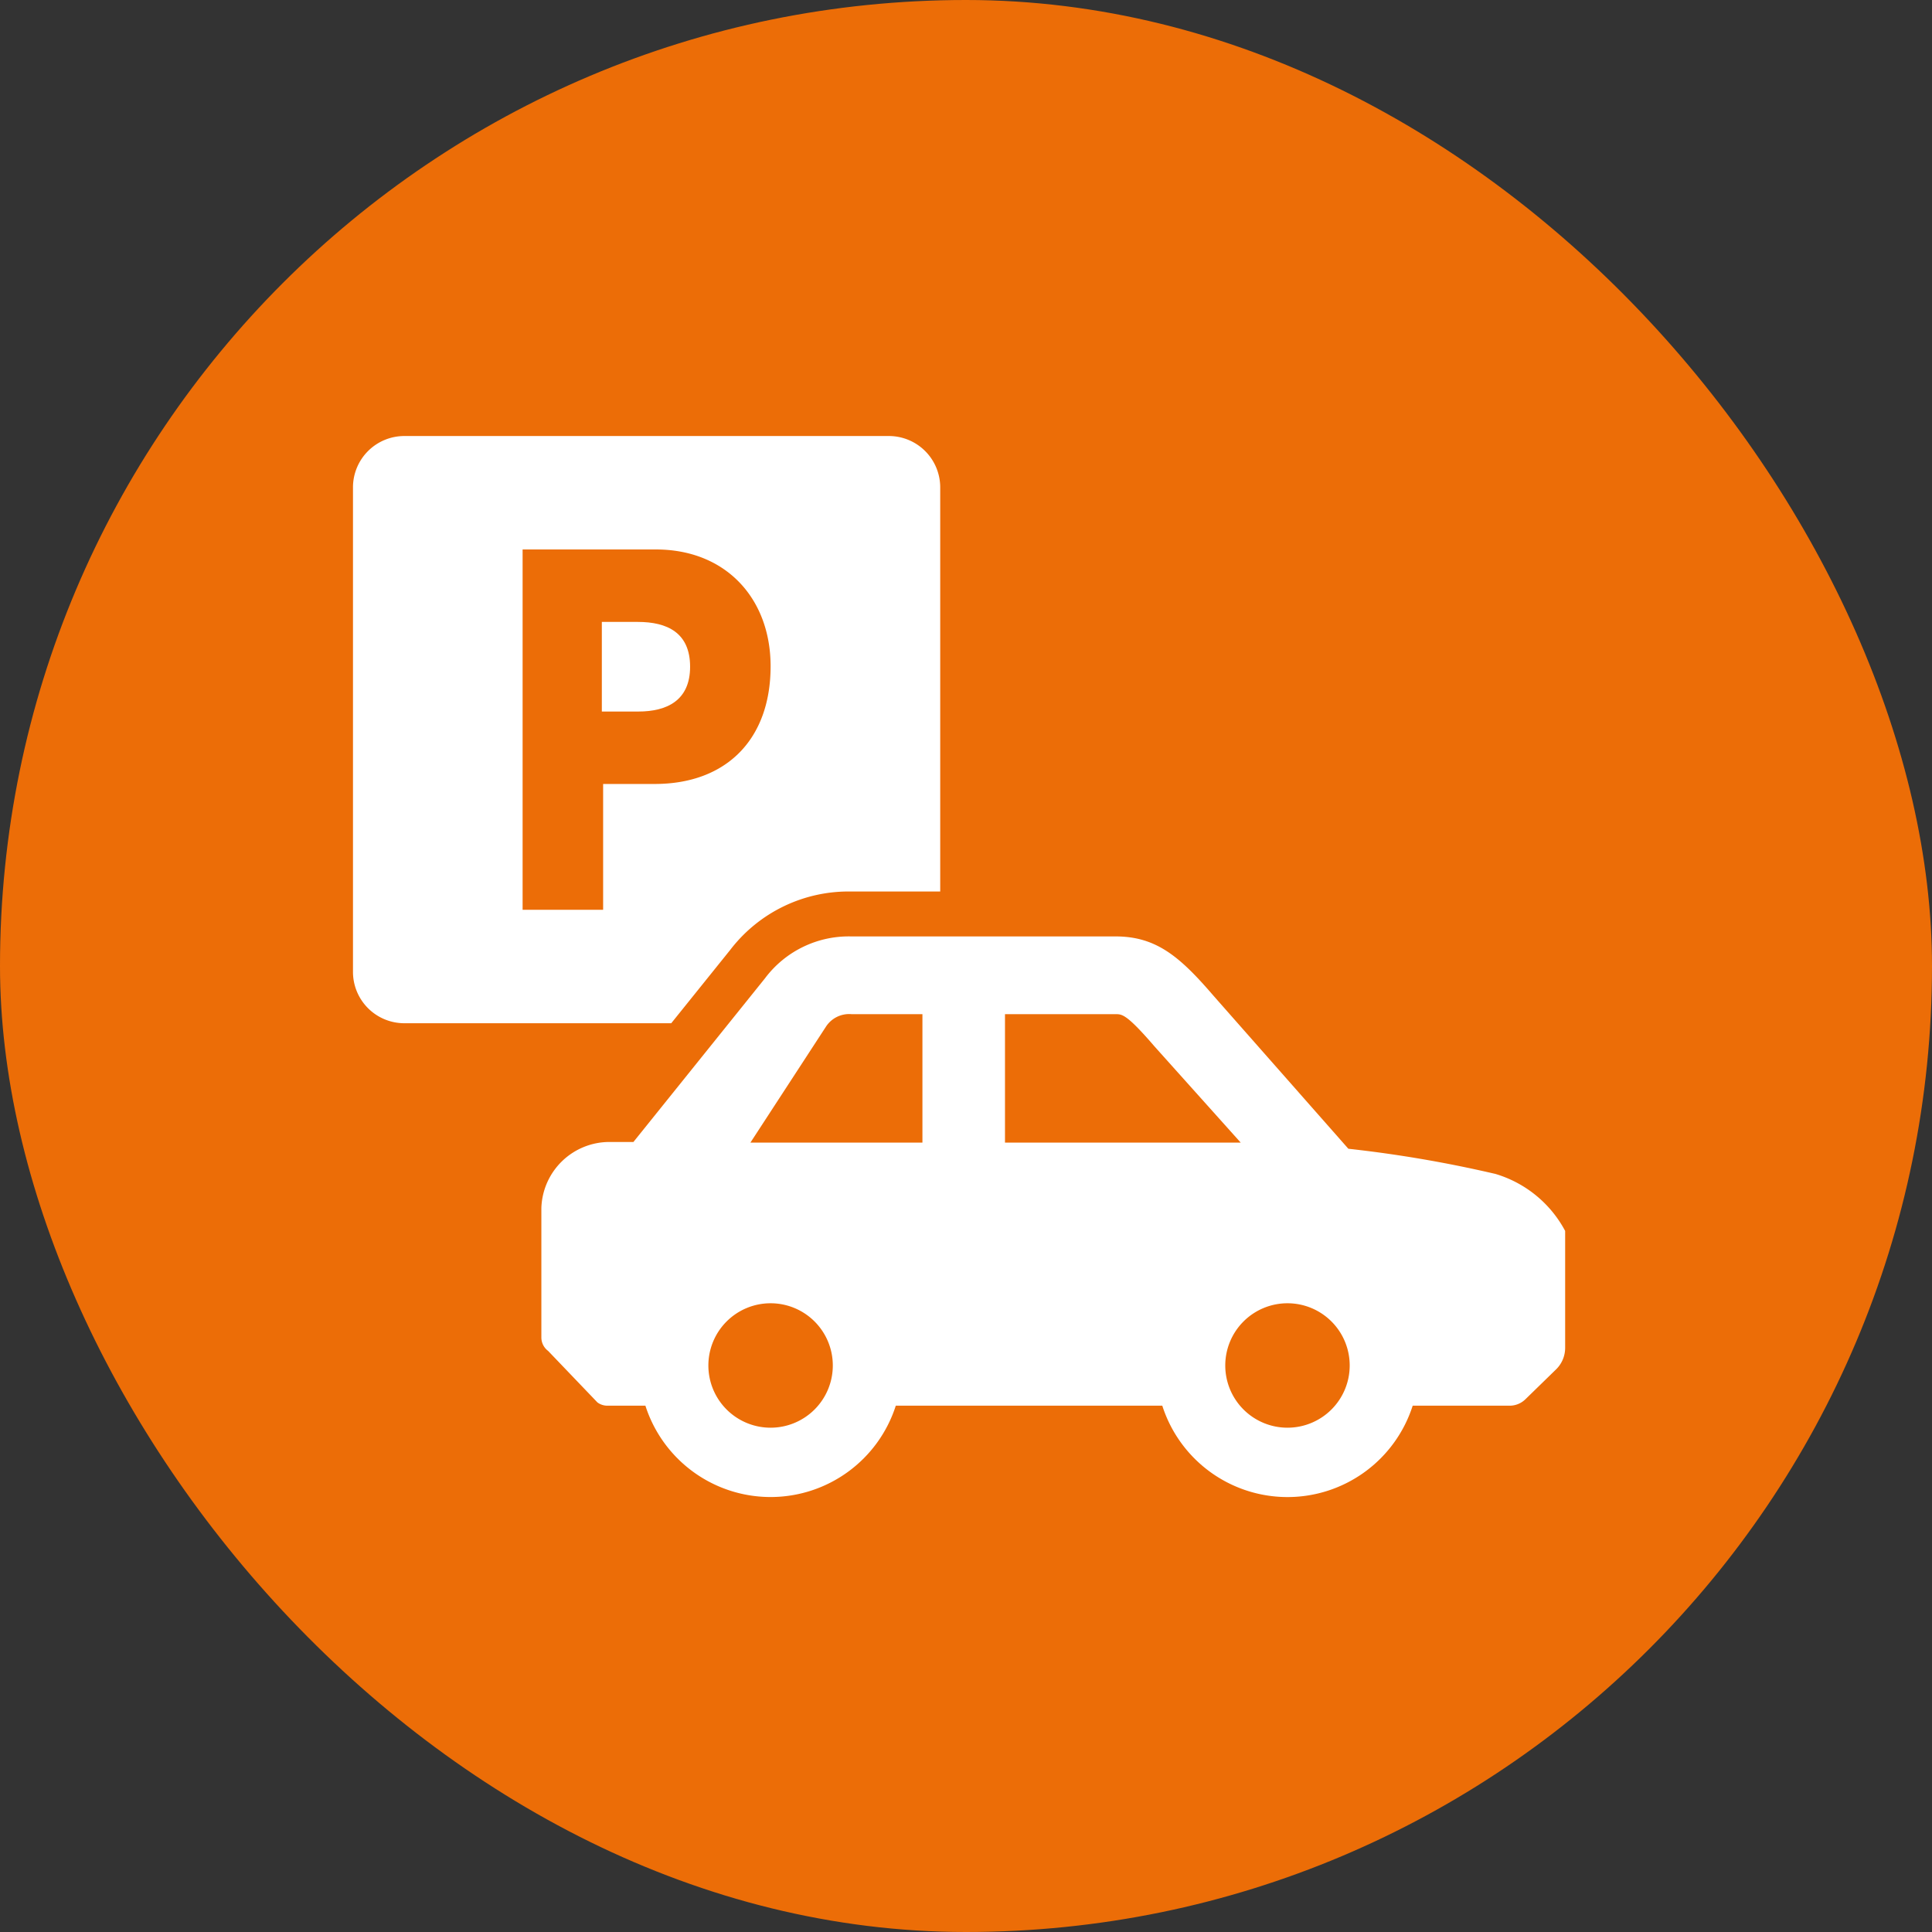 <svg xmlns="http://www.w3.org/2000/svg" xmlns:xlink="http://www.w3.org/1999/xlink" width="118" height="118" viewBox="0 0 118 118"><rect x="0" y="0" width="118" height="118" fill="#333333" stroke="none"/><defs><clipPath id="a"><rect width="74.036" height="64.807" fill="#fff"/></clipPath></defs><rect width="118" height="118" rx="59" fill="#ec6d07"/><g transform="translate(21.559 26.63)"><g clip-path="url(#a)"><path d="M117.005,85.775h-2.2v5.473h2.229c1.756,0,3.162-.683,3.162-2.737,0-2.08-1.405-2.736-3.189-2.736" transform="translate(-99.606 -74.42)" fill="#fff"/><path d="M32.738,0H3.128A3.137,3.137,0,0,0,0,3.127v29.61a3.137,3.137,0,0,0,3.128,3.128h16.31l3.613-4.493a9.1,9.1,0,0,1,7.387-3.552h5.428V3.127A3.137,3.137,0,0,0,32.738,0M18.426,21.251H15.278v7.684H10.36V6.929h8.147c4.27,0,7,3,7,7.134,0,4.432-2.675,7.188-7.08,7.188" transform="translate(0 0.001)" fill="#fff"/><path d="M145.151,245.379a75.819,75.819,0,0,0-8.941-1.528l-8.224-9.331c-2.02-2.347-3.468-3.637-5.985-3.637H105.854a6.392,6.392,0,0,0-5.271,2.554l-8.039,10-1.478,0a4.162,4.162,0,0,0-4.144,4.031v7.909a1.023,1.023,0,0,0,.411.82l3.013,3.147a1.023,1.023,0,0,0,.613.2h2.317a8.03,8.03,0,0,0,15.293,0h16.277a8.029,8.029,0,0,0,15.293,0h5.921a1.38,1.38,0,0,0,.963-.392l1.873-1.825a1.838,1.838,0,0,0,.555-1.317v-7.14a7.131,7.131,0,0,0-4.3-3.494m-44.229,15.512a3.8,3.8,0,1,1,3.8-3.8,3.8,3.8,0,0,1-3.8,3.8m-1.233-17.412L104.3,236.4a1.686,1.686,0,0,1,1.558-.77h4.338v7.845Zm15.549,0v-7.845H122c.392,0,.675,0,2.384,1.985l5.252,5.86Zm17.254,17.412a3.8,3.8,0,1,1,3.8-3.8,3.8,3.8,0,0,1-3.8,3.8" transform="translate(-75.416 -200.319)" fill="#fff"/></g></g></svg>